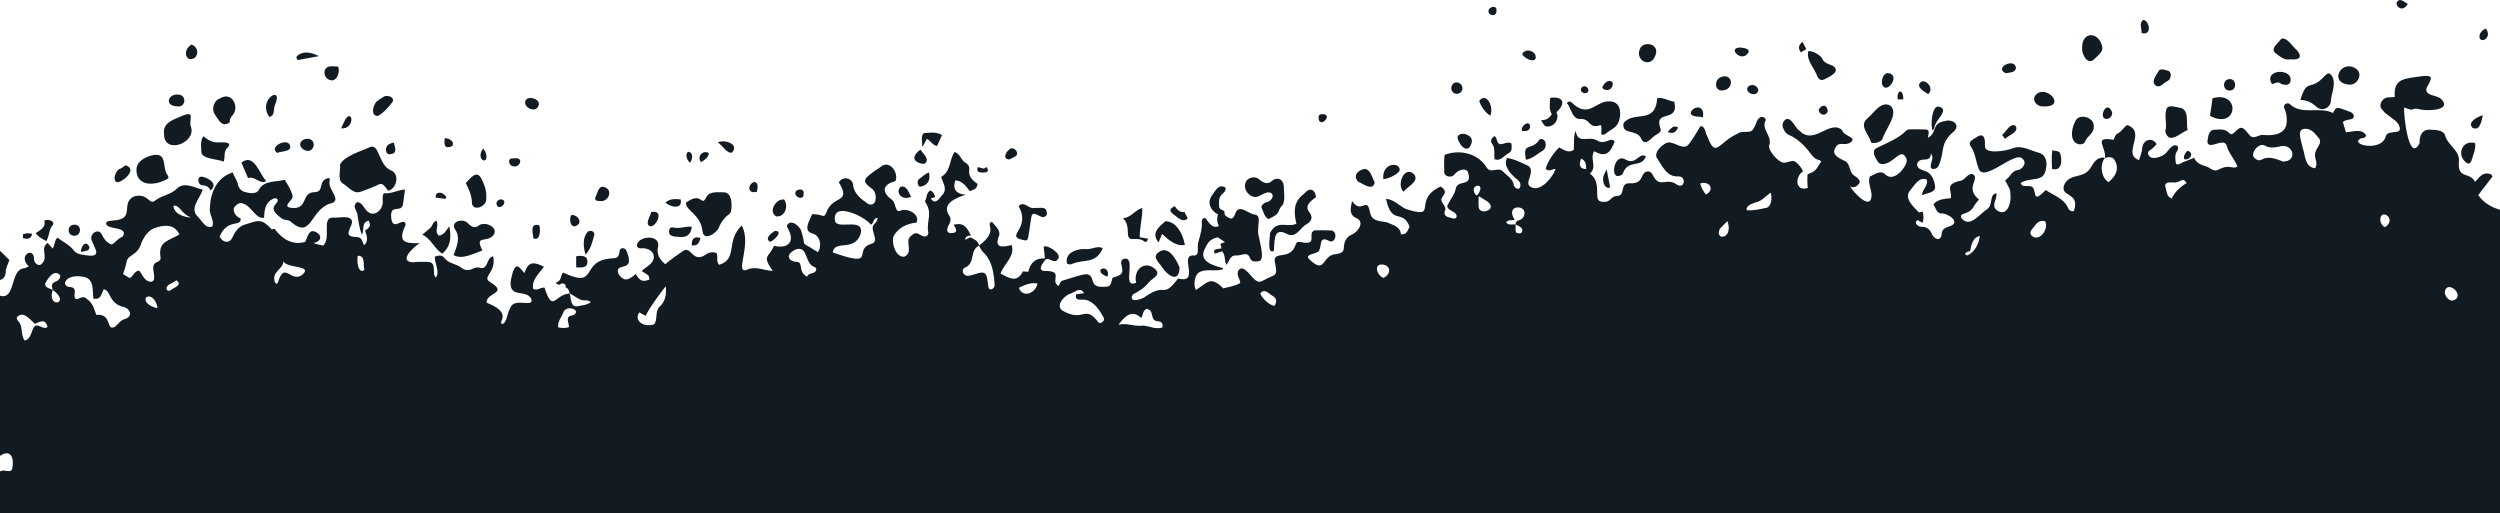 <svg xmlns="http://www.w3.org/2000/svg" viewBox="0 0 2560 525.8" fill="#131b22" xmlns:v="https://vecta.io/nano"><path d="M2560 214.8v311H0v-43c3.8-3 10.8 2.6 12.5-2.8 2.2-9.8-.8-21.1-12.5-13.2v-164c16.4 4.8 10-27 24.7-28.1 1.4-.1 2.8-1.1 4.8-2-11.4-10.1 3.9-20.4 5.4-8.6-1 5.1 5.4 10.4 8.7 5 5.8-5.7-2.9-15.4 5.3-20.3l5.1 5.8c2.3-4 1.7-8.5 4.9-11.3 5.8 4.7 12.3 7.2 16.9 13.4 1.3 2 4.3 3.2 6.8 3.8 5.2.7 19.7 4.6 15.1-5.4-1.1-3-2.5-5.8-3.7-8.7-3.2-6.6 7.2-14.3 10.7-5.4 2.1 4.1 4.7 7.6 9.7 9.4 3.7-1.8 5.8-5.7 9.6-7.3 2.1-.8 3.1-2.6 2.8-4.8-1.5-6.1-16.4-3.2-18.3-9.3.6-3.3 4.8-2.7 7.3-3.2 24-1.4 6.5-17.9 21.8-24.8 14.9-3.6 14.8 10 21.7 4.1 6.8-5.3 16-5.8 22.1-12.2 7.7-7.1 17.4-.6 26.2 1.3-2.7 9-13 18-6.1 26.6 4.8 3.9 8.6 14.3 16 11 2.2-6.6-3.7-12.2-2.6-18.9.6-15.7 7.2-31.5 23.4-36.3 1.6 4.7 4.7 8 5.5 13 .8 3.2 3.1 5.7 6.2 6.8 5.2 1.4 12.8 3.3 15.6-2.9 5.2-8.9 17.5-7 26-9.4 3.2 5.4 6.4 10.1 7.9 16 1.9 4.5-10.8 10.5-2.5 12.6 19.1 3 10.8-15.3 24.6-15.9 11.7 0 2.6-12.3 15.5-14.6.3 1.1.7 1.9.6 2.6-2.9 8.5 11.6 18.5 3 22.9-23.5 5-20.6 38-42.2 20-2.9-3.3-6.6-1.7-9.8-3.8-4.4-3.7-12-8.3-6.8-14.5 1.3-1.5 3.3-3.4 2.1-5.5-1.2-1.3-3.5-1.1-4.9 0-7.6 3.6-8.4 11.6-8.7 19.1-8.7 1.6-13.2-12.7-21.9-14.7-3.3-1.3-5.6.9-7.9 3-3.7 4 1.2 11.2 5.7 12.2 1.5 9.6-13.7-.3-21.4 18.8 2.9 5.9 9.7 7.7 13 1.1 2.6-5.9 6.3-11.4 12.7-13.4 14-4.4 16.9-6.7 27.7 4.9.6-.1 1.7-.4 2.7-.7 7.9 10.6 18.6 17.3 31.5 13.5 2.2-4 3.6-13.5 10.2-10.4 7.2 2.8 6.9 9.7-.8 11.3v.8l8.9 2.1c8.6-7-1.6-28.2 9.5-28.7 5.7.9 21.2-3.9 20.1 5.6-1.7 6.5-8.5 13.8 3.2 14.2 7 .1 6.7 2.9 9.1 8.5 5-3.8 3-10.1 1.1-14.9 5.5-3.7 6.1-5.5 3.7-10.3-7.7 2-4 8.9-7 14.6-2.8-7.6-3.3-14-4.7-21.7-1.3-4.8-5.1-7.4-.2-11.9 5.5.3 7 6.4 10.6 9.6 7.4 6.6 16.6-2.4 15.7-10.6.1-2.6-.8-5.3 1.3-8.1 7.4 1.1 14.3-3.5 21.5-3.7l-2 14.8c-1.6 10.2-14-1.4-12 14.8 1.6 12.2 10.2 1 13.9 4 1 1.4.9 3.5-.3 4.9-6.9 16.1 1.2 16.6 15.4 16.4-6.5 4.1-22.6 19.2-6.3 19.6 4.8-.9 10-.3 14.9-.4 9.7.4 3.5 12.2 8 16 4.6-5.8-1.5-14.7-1-21.4 5.4-1.9 7.6-1.5 10.5 2.2 4.2 5 11.5 5.1 16.4 9 3.6 2.7 7 3.4 11.1 1.5 2.7-1.3 5.6-2.2 8.7-1.2 8 2 6-11 13-11.8 3.6 16.3-12 21.1-3.3 26.2 19.7 12-4 10.5-3.4 21.2 8 3.5 20.9 8.7 14.8 19.6.1.8.2 2 .6 2.1 5 1.2 6-12.6 8.7-16 4-12.1 24.9.7 21.6-9.8-5.8-9.9-22.3-.1-21.1-17.3.8-3.8 2.8-18.8 8.5-15.1 2.2 2.1 3.2 3.8 5.6 6.2 4.1-12.1 9.5-11.7 20-6.5-4.7 6.7-13.1 13.8-11 22.8 4.4 2 7.4-1.7 11.6-1.4 8.7 27.1 10.3 6.5 25.9 6.1 1.3 4.9.6 14.4 8 13 4.6-1 9.6-1.2 13.5-4.2-2.1-2-4.3-1.8-6.4-1.8-5.7 0-10.1-4.7-15.1-7-.6-2.8-1.6-5.4-4.4-6.4 1.2-3.1-2.7-5-5.2-3.3-2.1 1.5-3.2.2-4.9-1.3 6.8-2.5 4.2-6.5 7.6-10.5 37.1 17.5 16.3-12.3 49.8-14.5 6-.3 6.9-1 8-6.7-.1-4.9 5.9-4.9 7.2-.8 9.9 23.7-13.1 10-8.3 23.4 6.2 9 10.6 5.9 17.7.1 4.3 7.3 7.1 8.3 13.9 5.7-.1-4.1-.1-4.1-7.8-8.7 4.1-4.3 10.9-6.7 12.3-12.9 1.3-7.6-6.7-11.3-13.4-10.4-4 .2-4.9-3.8-2.4-6.4 5-6.8 22.4-6.5 20.3 4.4-1.8 7.7 1.2 13.2 7.3 18.2 5.9-4.9 12.1-9.3 18.4-13.6 8.1-5.5 9.7 12.9 22.7 4 3.3-2.5 7.7-3.5 11.5-1.7 1.8 3.8-.8 8.3 2.5 12 19.7-6.1 6.3-23.7 23.2-40.3 10.9 19.2-7.9 49.9 5.2 45.4 9.1-4.3 17.1.8 26.6 1.1-11.6-16.5-3.9-13 1.2-25.7 14.1 3.4 22-3.9 14.5-17.4-1-1.7-1.8-3.2-.1-4.9 4.3-4.3 10.8 1.8 13.1 5.8 7.3 21.2-3.7 9 17.5 23.1 4.5-6.6 2.4-16.8-5.3-19.2-10.5-2.4-3.2-13.2-.5-19.8 2.3.2 5.1.1 7.8.9 4.8 1.4 4.7 1.6 6.7-2.7 6.5-18.3 26.1-8.6 12.8-30.8 3.9-6.9 14.3-4.5 14.6 3 .9 8.8 8.7 14.5 15.4 19.2 9.6 3.9 9.8-12.2 3.5-15.9-3-2.6-9-5.9-5.7-10.5 4.5-5.2 11-8.5 16.5-12.7 8.8-5.4 17.1 8 13.6 15.7-12.1 3-15 10.4-4.5 18.3 5.9 3.7 3.5 14.9 9.9 11.8 7.3-2.7 19.8 3.6 16.3 12.3-9.6.9-19.3 5.4-23.7 14.3-2.2 6.8 2.4 21.8 11.2 20.6 10.3-5.1-1.1-16.3 7.6-21.9 6-5.9 9.4 2.9 14.9 1 1.8-1.1 2.4-3 1.8-4.8-1.8-12 5.2-18.4-3.3-30.7 2.4-4.6 1.2-9.1 5.7-11.4 2.7 1.5 4.3 3.7 4.8 6.8-1.7.5-3 .9-4.5 1.4 4.6 7 8.2.7 11.5-3.2 6-5.9 1.2-12.2-.9-18.8 10.1-5.8 8.2-17 13.6-25.5 6 1.3 6.5 8.3 11.2 10.8 9.7 6-3.4 11 12.6 21.9-1.2 4.5-1.4 4.7-8 7.4-3.9-4.9-7.3-10.6-14.8-11.1-3.5 9.5 1.9 14.5 11 14.6-9.1 2.8-25.5 8.9-17.6 21 3.2 4.3 1.1 7.8-1.1 11.9-1.7 5.2 0 7.2 5.5 6.3 5.5-.7 2.2-5.6.3-8.4 8.9-1.9 12.5-.1 17.8 10.9-4.7.9-4.7.9-6.2 4.6 2.3-1 3.9-1.8 5.7-2.6 3.7 2 8 3.4 8.8 8.5-9.9 4.7-3.4 18.5-14.6 22.6-1.7.7-2.5 2.7-1.9 4.7 4 10.4 20.1-5.9 24 3.2 1.4 3.8 1.4 8.2 2.1 12.2 1.4 4.4 6.4 1.3 6.4-2.1-.6-10.9-2.3-23.9-10-32.1-2.7-2.3-4.5-5.3-6-8.5 21.1-15.7 5.6-22.1 13.3-24.3 3.3 4.3 9.9 9.2 6.7 15.5-4.3 12.1 5.3 10.2 13.5 8.2 3.5 11.9-7.8 18.9-11.4 29.2 9.4 5.1 17 9.6 22.9-2.2l5.5.4c1.9-8.8 6.9-14.2 17-13.7l-1.3-12.1c4.2-2.2 19.2 7.8 14.7 12.7-4.3 6.6-10.3-4.4-14.1 2.3-2.4 3-6.5 9.2-.1 10 21.4-.5 5.2 10.2 14.9 15.4 1.2-2.2 1.3-4.8 4.1-5.6 6.5-1.9 13-4.2 19.6-5.8 7.2-1.7 9.2-.4 11.3 6.5 1.6 6.8 8.9 5.7 14.3 5.6 4.6-.3 4.7-5.9 5.9-9.3 10.3-2.7 11.5-4.6 8.7-14.7-.2-3.7 3-5.8 6.4-4.3 7 4-4.9 30.4 9 24.2-3.2-13.3 9.1-24 20-13.4 5.9 5.9-4.7 9.4-7.7 13.8-4.3 5.5-9.9 8.4-15.8 11.8-5 9.3 9.8 4.9 13.3 1.8 21.8-14.9 16.5 3.3 33.2-18.3 23.1 5.8.8-24.2 15.5-23.6 7.5.7 3.4-9 5.1-13.3 1.8-6.9 4.2-13.7 3.6-21-.2-2.4 1.1-4.1 3.6-4.1 3.8 4.5 6.9 11.4 14 8.2-2.2-4-2.2-7.6-1.1-11.9-7.2-3.7-11.2-11.4-6.5-18.7 3.7-4.8 7-13.3 14.4-8.6.5 3-1.5 4.8-3.5 6.6-3.8 3.5-3.3 8.1-3.1 12.6.2 3.8 4 3 5.6 5.5-.9 3.4 1.8 4.8 4.3 6.2 4.4 2.6 6-2.5 7.1-5.7 4.3-8.4 13 1.7 19.3 2.3 8.7 1.2.8 13.2 4.8 24.2.5 4.9 5.9 21.9-.1 23.5-4.1.7-8.2 1-9.7-3.8-2.6-6.5-9.1-1.4-14.2-2-5.8-.4-6.5 5.8-9.7 9.6-2.3-4.7-.7-9.8-4.4-13.9l-7.2 2.4c-3.8-4.9 3.3-4.7 6.6-5.3l-1-4.7c1.4-.6 2.5-1 4.5-1.9l-7.3-4.8c-8.3 1.8-10.4 5.9-13.2 11.6-7 13.1 8.8 17.4 18.5 19.9 0 .4-.1.8-.1 1.2-8.1 2.9-17.7-1.3-25.1 3.7-3.9 3.5-5.3 11.9-2.5 17.6 12.3-7.9 14.8-14.7 28.1-1.7 5.7-1.6 11.7-2.2 17.2-5.4.4-2.6-1.4-4.7-2.1-7.1-2-6.1 3.1-11 8.3-5.5 5.1 3.6 10.1 14.9 17.3 10 13.1-7.4 15.4-2.8 11.9-19.8-1.2-11 15.9-.5 21.3-16.6 1.3-3.3 2-3.4 5.3-3 18.7 3.9 6.2-8.6 14-12 5.8-.1 11.7-.2 17.5.1 7.4 1.3 3.7 15.4-3.5 10.1-11.3-5.2-4.5 10.8-12 12.6-2.7 1.4-11.5 2.1-7.5 6.5 17.3 16.9 12.7-3.6 27.1-4.9 4.4-.6 8.8-1.6 8.6-6.9.3-6.4 2.8-11.1 8.9-13.6 5.7-2.5 12.4-12.3 4.6-16.1-8.6-3.6-6.7-10.2-5.1-17.9 9.7 14.6 15.1-5.9 18.4 11.6 1.6 9.2 9.7 8.9 17.1 10.2 6 2.7 14.1 4.3 14.5 12.3 6.2.7 6.9-4.1 8.9-7.8-7.1-18.6-18.4-.7-24.1-28.6 8.5 1 13.1 7 20.3 10.5 34.9 11.1 5.5-8.7 35.5-23 4.9 2.9 6 5.9 2.1 10.4-4.5 6 5.3 8.8 2.3 14.9-1.1 2.9.5 5.2 3.5 6.1 2.6.2 6.4 2.9 8.3.3 2.7-7.1-13.8-6.5-8-14.5 2.3-4.6 6.1-9.1 7.2-14.1 1.2-11.5 18.4-1.3 12.5-18.5-4-4.3-11-.8-14 3.5-3.8 3.7-11.1 1.3-10.1-4.4.1-5.4-.6-10.9.5-16.2 14.9-5.6 32.8-1.8 42 11.5 4.6 9.3 11.9.3 17.4 5.3 3.8 4.3 9.7 7.2 11.1 13.1 0 4.2 6.4 7.7 7 1.9.4-3.7-2.2-5.9-4.8-7.7-5.6-5.1-13-12.8-8.9-20.8 7.3.9 14 4.5 20.6 7.5 6.7 2.9 3 10.3 1.6 15.5-1 3.5-.1 6 3.3 7.2 9.2 4.2 21.6-10.7 24.2-19-3.3-.1-6.3 3.2-10.1.1 1.5-7.1 8.5-17.3 13.9-22.2 4.6 2.7 9.6 6.2 14.8 2.6.7-6.3-.6-13 1.9-19.5 2.8 14.7 12.7 4.3 22.3 10 8.3 5 13.7-4.7 17.7 1-4.5 11.5-8.8 16.6-20.9 9.9-5 7.6 3.5 16.1-4.5 22.9 13.7 9.4 2.1 28 12.3 28.8 9.1 1.3 8.2-4.7 14.5-5.9 11.2.6 2.1-14.1 15.1-13 13.9.3 9.4-10.9 16.8-12.1 5-.7 5.7 4.5 8.1 7.5 5.9 7.8 12.6-.5 21.2 5.2 9.2 7 11.6-8.2 2.3-7.7-11.8.8-16.3-11.2-21.9-19.3-2.3-5.9 4.5-11.7 9.1-14.5 2.2-1.2 4.4-1.3 6.7-.4 5.6 1.4 12.9 7.2 17.3 1 4.6-5.7 7.7-11.8 11.8-18.2 5.3-.1 4.9 7.7 7.3 11.2 8.5 22.3 10.8 5.4 30.7-3.5 5.2-4.4 13.8 1.4 16.7-6 2.6-3.6 2.9-10.6 8-11.2 2 0 3.5.7 4.2 3.2-5.4 8.9 6.7 16.2 3.6 25.4-2.2 5.2 9.3 17.9 14.3 18.2 4.1.7 8.8-3.3 12.5-.8 3.3 2.7 6.2 5.9 7.7 9.7-8.9 5.9-7.7 21.3 4.9 17-.6-4.5-.6-9.5-.2-13.9 7.9-3.3 7.9-3.3 13.9-13.2-.6-.5-1.2-1.2-1.9-1.4-4.1-.7-6.6-3.4-8.9-6.6-6-8.1-13-15.1-22.5-19.3-3.2-1.4-4.8-4.5-6-7.7-1-2.9.7-6.8 3.3-8.2 6-2.2 9.1 9.1 13.9 11.8 14.9 15.5 30.9-12.1 43.6-.6 1.4 6.4 15.7 7 8.7 12.4-2.7 2-6 2-9.2 1.7-4-.3-5.7 2.2-7.1 5.1-2.8 6.3 4.8 9.6 9.3 11.9 7.5 2.5 4.6 12.3 11.4 15.9 3 2.1 7.3 5.6 3.2 8.9-2.2 2.2-4.8 3.4-8.2 1.8 3.6 6.1 21.9 25.9 22 8.6-.3-6.3-4-12.5-1.9-18.7 5.1-2.2 11.2-7.5 16.2-2 7.9 7.1 18.5-4.5 21.3-12 1-2.9.2-5.2-1.7-7.4-3.7-4.5-9.1 2.2-12.5 4.3-4 3.1-11.5 6.9-15.1 1.7-2.6-4.3-7.3-11.5-.3-14.3 10.1-5.1 21-9 29.1-17.1.8-.8 2-1.6 3-1.6 5.8-.1 11.6-.2 17.4.1 4.7.3 2.6 5.1 2.1 8.5 10.2-5.1 2.9-14.9 17.9-17.2 6.9-2.2 15.6 3.3 9.2 10.3-15.5 12.5-9.3 20.9-16.2 35.8-1.6 3.5-8.8 5-7.9-.7.5-4.1 3.3-8.1.2-12-.7 7.2-4.2 5.5-9.8 6.4-4.3 1.1-5.8 5.1-2.8 8.4 2.8 2.4 7.7 2.7 10.5 5.1 4.2 3.7 5.8 8.8 6.4 14.2.1 6.1-8.9 6.3-13.4 8.5-.1-6.1 6.8-9.7 4.7-16.1-8-3-12.1 5.8-16.7 10.8-7.2 8.6 3.1 16.8 8.7 22.9 1.3-.2 2.6-.5 4-.7.9 3.8 1.1 7.3-.2 11.4l-5.2-2.9c-4.3 3.2.9 7 4.2 7 5.3-.1 8.4 2.4 10.4 7 2.2 5.3 8.8 8.7 10.2.9-.4-6.3 5-7.3 9.5-9 9.9-4.4-3.8-13-9.5-12.6-5.3.2-6.1-5.7-8.5-9.4 4.7-5.4 11.7-5.6 18-6.3.9-8.9-6.4-13.3 8.2-17.5 6.2 0 7.9-7.7 13.8-7.3 8.8 5-8.6 13.9 6.7 26.2-1.9 2.3-3.6 4.2-4.9 6.2-4.8 10.7-16.2 6.2-13 13 8.6 10.3 18.5-4.4 25.9-9.1 6.9-4.3 2.1-15.5 9.8-16.5 1 5.7-4.8 11.5-.8 16.3 11 9.9 16.6-6 15.1-15.3.7-5.3-3.5-9.7-5.3-14.2 5.1-3.3 6.4-9.2 12.1-10.4 5.2-.3 10.8-7.3 5.8-11.6-7.2-9.5-40.9 26.1-45.2 9.4-2.9-7.6-3.4-16-8.4-22.9-2.9-5 5.3-7.5 8.3-9.9 6.8-3.2 6.9 5.5 6.7 10-.9 9.5 23 4.9 28.4 2.6 9.3-3.9 18.8 2.8 27.9 4.8 6.2 2.4 7.7 10 6.2 15.6-1.7 15.4-15.5 8.4-25.9 15 1 4.6 5.8 2.8 9.1 3.3 9.7.2-.1 21.2 16.5 4 7.9 5.3 18.6 8.8 22.7 17.9.9 2.7 3 4.3 6.2 3.6 7-20.8-16.6-13.2-9.2-28.4 7.3-11.2 19.3-3.5 27.2-17.3 3.1-5.5 6.9-10.1 13.9-8.8-5.9 6.6-4 20.5 3.5 24.9 7.3-5.8 11.7-13.6 6.1-22.9-2.1-3.3-6.3-3-9.7-1.9 1.4-11.2-12.8-22.4 8.7-18.5 1.3-2.3 1.9-5.2 3.6-6.1 4.7-2 6.6-6.7 10.5-9.1 20.4 7.5-6 29.1 12 36 1.5-4.3 3-8.2 3.4-12.6.6-8.2 10.2-11.5 14.7-3.9-2.2 2.7-4.3 4.8-7.3 6.6-3.1 2.2-.9 6.3 2 7.3 4.3 1.4 12.4-1.6 15.3-5.2 3-3.2 6.5-9.7 11.5-6.6 1.1 2.1.3 3.7-.7 5.3-2.3 3.5-1.7 7.4-1.3 11.2.3 4 4.5 1.9 6.6.4l12.3-4.9c2.3 5.6 7.1 7.1 11.9 8.7 4.1.9 7.4 5.6 11.9 3.9 13.7-7.1 14.3-.2 20.5-3.6-2.6-7.5-8.8-13.3-10.9-21.2-1-3.1-3.2-3.9-6.4-3.2-4 .3-13.3 5.7-13.4-1.4.7-4.3 1.1-11.6 6.8-11.9 5.4-.2 11.1-1.5 15.4 3.3 3.3 3.6 6.2-2 8.9-3.7 5.2-4.7 8.2 1.9 11.6 5.3 4.7 6.3 9-.4 14.9.4 10.6 1.1 23.8-1.1 23.6-14.3.3-4.4-.5-8.6-2.3-12.6-2.3-3.9 3.1-7.6 6-4.2 12.2 11 29.5 1.6 43.8 8.6 2.8-7.9 6.4-4.9 12.5-3 3.2 1.5 9 2.1 8.7 6.7-.3 2.4-2.4 2.5-4.1 2.9-2.4.6-4.9.7-7.1 2.6l3.1 10.6c7.2-.5 16.4-4.3 20.8 3.2-1.1 2.9-3.5 2.6-5.5 3-12.7 6.5 21.7 14.3 25.5-2.2 2.3-7.8 19.6.5 13-12.4-4.2-5.9-11.8-8.5-16.3-14.4-5.2-4.7-.1-13.2 6.5-13 1.9.1 3.8-.3 6.1-.5-1.9-20 12.1-18.6 27-21.1 13.7-1.7 10.7 2.5 5.6 11.7-2.6 8.6 10.2 7.3 14.7 11.4 11.7 11.8-12.5 12.4-19.7 11.1-3.2-.3-6.2-2-9.6-.1-2.6.5-5.4-1.3-8.5-2.1-.7 6.2 4.7 57.9 15.8 36.7-.1-7.8 2.4-14.7 11.4-14 4.8.3 12.3.2 14.6 5.2 2.6 11.4 16.4 15.9 14.2 28.9-.7 16.9 11.2 8.6 16.7 19.4 3.9-4.4 7.7-10.1 14.3-8.4 1.8.2 3.2 1 3.4 3l-14.5 18.9c5.8 8.2 13.7 12.5 22.3 15zm-2506 82c-6.5 19.9 19.6 14.3 0 0-3.8-11.4 7.6-5.6 7.7-14.8-5.9-7-12.3 2.6-15 7.5-2.2 4.8 4.3 5.8 7.3 7.3zm1498-67c.2 2.8-.7 5.6.6 8.4 2 .8 5.1 1.6 6.1-1.1 1.3-4.3-3.9-5.6-6.7-7.3-.2-2.6 1.2-3.5 3.6-4.3 4.1-1.3 6.2-5.2 5.3-9-1.9-6.9-19.1-5.9-9.8 8.7-3.8.6-6.4-.4-8.8 2.4 2.2 3.5 6.3 1.9 9.7 2.2zM126 280.7l6.9 4.1c3.8-2.1 4.5-7.3 9.6-7.7 3.2 3.6 4.9 9.5 9.9 11.1 3 .9 5.2-.2 5.4-3.3.8-6-4.4-14.3 3.8-16.8 2.2-1.1 3.3-2.6 2.7-5.2-2.4-16.2 8.9-16.2 19.4-22.9-4.7-10-14.4-10.1-23.5-7.1-7.4 1.7-12.2 8.6-15.2 15.3-3.5 13.2-13.3 12.4-15.1 18.8-.9 4.8-2.2 8.7-3.9 13.7zm-27.4 41.7c16.8-1.6 9.3 17.1 19 12.3 3.5-2.8 5.9-7 10.6-8.1 8.5-2.8 5-11.2-2.4-12.4-14.9-4-12.2-17.3-19.7-17.9-2.5 5.1-2.6 10.9-10.4 9.5-1.3-8.2 1.2-19.7-9.5-22.2-5.9-1.2-13.9-1.4-18.2 3.2-2.6 2.9-1.5 6.1 2.3 7 7.4.2 6.5 3.4 5.9 9.4 1.1 8.2 7.7-3 12.6 2.9 6.1 3.8 7.4 9.8 9.8 16.3zm793.2-92.3c-5.6-8.1-39.7-24.7-36.8-4.3 1.4 10.6 31.3-4.5 26.1 14.3-6.9 18.1-26.4 5-28.4 18.4 46.3 16.4 20.2-2.9 39.2-8.7 10.4-2.6-2.7-14.9 3.4-20.4 1.7-2 3.5-3.3 3.2-6.3-4.7.3-3.3 5.3-6.7 7zm218.3 70.1c-3.9-6.7-8.8-1.4-13.5.3-6.4 1.8-15.8 11.6-9.1 17.3 22.6 13.3 22.8-6.9 37.4 12.4 2.4 1.9 6.6-1.8 5.5-4.6-4-7.3-9.7-16.5-18.4-18.5-4.4-1-11.8 2-10.1-5.7l8.2-1.2zm1260.5-127.9c4.1-6-2.1-11.1.6-17 1.2-4.6 7.3-9.3 3.2-13.9-3.6-4.2-7.1-9.4-13.2-9.5-10.6-.4-4.3 12.8-3.5 18.7 3.1 8.3 2 20.2 12.9 21.7zm-33-6.9c15.1.1 11.3-17.3-1.1-15.9-5.6 1.4-11.7 2.7-17.1-.3-5.9-4.1-16.1 8.1-10.7 12.7 9.1 7.3 5.5-6.6 28.9 3.5zM1174 316.2c-4.1 2.2-3.3 6.4-5.4 9.5-9.3-9.3-16.9-1.9-23.3 6.9 8.2-2.2 14.6 1.4 22 1 7.9-1.3 15.1 4.6 23.1 1.6.3-4.6-.4-5.5-4.6-6.3-9.2-.3-2.8-11-11.8-12.7zm-519.4 3.7c-5.6 8.4 4 14.7 12.7 12.8 5.9.1 4.1-9.4 5.7-14.4.5-1.5 1.2-3.2 2.4-4.2 6.2-5.4 7.3-13.6 6.2-21-7.4 10.1-14.9 19.4-20.5 30.3-2.3-1.3-4.3-2.4-6.5-3.5zm171.8-36.5c1.3-3.2 4.2-3.2 6.6-4.1 2.9-1 4.3-4.6.8-6-9.3-3.4-6.6-18-15.4-18.5-3.5-.5-11.7 4.7-10.6 8.4 1 3.8 4.7 4.9 8.3 4.9 6.9.8.6 9.9 10.3 15.3zM48.7 334.8c-2.4-8.8-7-5.6-13-3.2-4.8-4.1-11.2-13.4-17.8-7.4-1.6 1.5-.2 3.5 1 4.9 5.1 5.5 1.7 13.8 6.5 19.7 9-2.5 5.9-17.1 13.8-15.4 3.2.9 5.9 3.9 9.5 1.4zm241.5-67.3c-.3 8.2-11 10-9.2 19.7.3 3.5 3.3 4.7 4 .7 6.7-20.7 13.2 2.8 25-6.9 10.3-9.7-16.7-5.9-19.8-13.5zm1498.4-52.3c6.9.8 14-1.2 20.8-2.5 5-2.6 5.1-9.9 3.9-15.4-5.8 3.7-9.2 8.9-16.1 10.1-3.2 1.2-9.5 3.2-8.6 7.8zM582.7 334.9c-.6-6.5-4.4-10.9 4.4-12.2 8.7-5-5.8-10.7-9.8-3.8-1.9 5.3-6.7 10.6-5.7 16.3 3.8.8 7.3 1.1 11.1-.3zm1656.4-147.4c-4.4-7.4-6.2.5-14.1-.7-3.3-.1-9-.5-7.6 4.6 1.3 4.5 1.1 9.9 6.4 11.9 3.4-7 8.6-11.9 15.3-15.8zm-145 38.9c-4.5-.6-7 .4-9.7 3.7-1.9 3.3-7.5 6.9-4.3 10.9 7.5 7.9 18.7-6.4 14-14.6zm-803.6 74.2c2.6 5.9 9.9 12.2 14.7 12.6 2.4-4.4 2.1-7.3-1.1-9.6-4.4-2.3-9.3-9.2-13.6-3zm-247.2-5.9c4 11 17.3 5.6 19.1-4.4-7-1.3-12.9 1.4-19.1 4.4zm1460.1 5.4c1.5 5.5 6.5 10.6 12 5.7 6.1-6.7-11.2-19.5-12-5.7zm-988.1-98.9c-.4.1-.8.3-1.2.4 0 3.6-.3 7.2.1 10.7.9 6 10.4 5 12.3.2.9-5.8-7.7-7.9-11.2-11.3zm-98.7 83.4c6.3-2.6 8.8-10.5 1.3-13.3-11.6-3-9.1 9.8-1.3 13.3zm352.3-58.2c-3.1 3.1-5.7 5.5-7.9 8.1-5.4 12.4 14.5 10.6 7.9-8.1zm258.5 15.3c-7.4 1.2-8.8 9.3-10 15.5-3.1.2-7.9 2.9-2.8 4.4 7.4-3.6 11.5-11.1 12.8-19.9zm414.7-9.1c5.1-2.6 7.1-9 1.6-12.3-7.5-3.9-8.5 9.1-1.6 12.3zM161.2 315.7c0-6.1-6.5-15.8-12-10.7-1.5 6 6.8 9.4 12 10.7zm1585.7-116.4c9.8-5.4 3-14.7-5.9-11.4 1 4.4 3.3 8 5.9 11.4zM373.1 276.4c-1.5-5.3 1.4-14.8-6.7-14.5-1.2 4.1-.1 19.4 6.7 14.5zM180.7 287c-3.2 3-11.6 4.3-10 9.5 1 1.5 2.6 1.6 3.9.8 3.3-2.9 12.9-5.2 6.1-10.3zm15.1-64.3c-10.3-3.5-11.3-13-18.1-12.1-.2 7.7 10 12 18.1 12.1zm1423.3-60.3c-2.9 7-1.1 10.7 5.2 10.7-.1-4.4-.4-8.6-5.2-10.7zm-107.4 37.7c.5-.3 1.1-.5 1.6-.8 9.9-14.4-11.5-10.1-1.6.8zM0 256.8l9.6 9.4c-1.3 4.3-3.9 8.2-3.8 12.9-.3 3.8-2 6.6-5.9 7.7l.1-30zm397.5-61.5c-4.1-4.8-5.3-9.5-12.2-5.2-4.8 2.2-9.8 4-14.8 5.8-8.7 3.9-13.4-4.8-20.2-8.5-4.7-3.9-1.4-13.4-2.1-19 5-9.1 21.4-13.4 30.7-17.8 10-4 8.5 19.4 22.2 24.2 8.2 3.9 5.2 18.6-3.6 20.5zm304.9 12.3c16.1-11.9 15.3 3.7 20.2-4.4 3.3-8.2 11.9-5.9 18.8-6.3 8.5.7 8.2 12.7 7.3 19-.2 1.3-1.2 2.9-2.3 3.6-4.5 3.2-7.5 7.4-9.8 12.3-1.5 6.3-15.7 16-17.2 5.3-1.6-17.6-17.2-21.1-17-29.5zM1697 100.5c6.2-1.1 11.4 2.8 17.5 3.7 5 21.5-19.5 8.2-14.9 25.1 1.8 5 1.4 5.6-3.1 8.4-5 2-11.2 13.1-15.5 5-4.7-11.4-20.8-3.7-18.4-16.7 10.5-13.2 32.4 2.3 34.4-25.5zm-57.8 27.5c-13.7 4.7-9.2-7-22-6.2-7.3-.2-8.5-11.4-12.7-16.2 2.5-3.6 5.2-.5 7.1 1.4 16.7 13.9 23.1-5.1 38.1-3.1 10.2.9 10.8 13.2 7.8 20.8-2.1 6.3-8.9 8.3-13.6 12.5-7.3 3.6-2.4-5.4-4.7-9.2zM464.5 261.2c3.2-8.7 7.5-18.1 1.3-26.6-4.8-8 8.5-11.4 13.2-6.1 2.8 2.9 6.4 5.6 10.4 3.1 6.1-6.2 23 1.3 15.2 10-7.4 7-18.6-1-10.6 14.9-8.5 2.8-20.9 9.9-29.5 4.7zm834.3-36.8c-4.4-2.8-4.9-7.6-6.9-11.5-.9-1.7 1.4-4.5 4-5.6 7.4-.7 10.9-10.6 2.2-10.3-2.7.6-5.4 1.9-7.8 3.2-7.8 5.2-17.6-4.4-15.1-12.4 1-5.7 9.4-8.2 13.8-4.4 3.7 3.2 8.7 6.3 13.1 2.1 5.5-4.8 11.8-2.4 12.5 4.9-.1 6 1.7 13.6-.9 19-7.2 7.8-.7 8.4-14.9 15zm48.8-22.6c-5.2 3.8-12.3 8.9-6.8 15.5 3.7 5 2.6 9-2.7 12.2-6.8 3.6-10.5 14.4-19.6 10.4-15.1-8.4-13 7.1-14.1 17.1-7.5 3.5-3.6-14.2-4-18.1 7-14.5 17.7-5.4 27.1-9.8-2.8-11.6-3.2-22.9 7.7-30.5 5.5-6.9 11.3-5.5 12.4 3.2zm568.7-55.5c-2.5-8.7-13.1-17.7-4.1-25 6.5-5.3 13.7-18.2 23.3-13.3 9.8 7.7-5.4 25.1-7.9 34.4-1.4 2.9-6.9 4.6-11.3 3.9zm439.3-44c6.6-21.9 9.7-9.8 22-21.6 2.6-2 6.1-8.3 9.4-4.1 6.4 7.7 0 18.9-.3 27.8-1.3 6.9-9.5 9.8-14.6 5-4.4-4.1-9.3-6.8-16.5-7.1zm-2183 80.1c-9.1 6.2-27.5 9.9-32.1-2.8-2.1-8.1-.1-13 6.9-17.3 5.1-2.8 15.8-6.8 19.2-.1 2.5 5.7 1.3 12.3 5.1 17.4.6.7.6 1.8.9 2.8zm-4.6-45.1c-1.7-12.5 10.9-15 19.9-19.2 12.7-4.8 4.6 5.6 7.8 12.1 4.9 16.7-28 28.2-27.7 7.1zm2072.1-4.1c-5.3 1.7-14.3 10.8-19.7 7.1-2.3-2.2-3.7-5.1-2.7-8.1 1.2-6.4-1.3-12.6.4-19.1 1-7.5 10.7-2.9 15.5-2.5 8.4 3.5 4.7 14.5 6.5 22.6zM1043 211.1c6-6.1 9.9 3.4 16.5 1.8 3.9.5 10.6-1.8 12.1 3 .4 1.9 1 4.1-1 5.5-4.5 4.2-13.2-8.4-14.6 1.3l-2.9 19.2c-.7 4.5-1.5 4.9-6 3.7-18.4-4 9.2-11.3-4.1-34.5zm-566-23.7c4.2-4.2 10.5-13.4 15.4-5.5 3.7 6.8 6.2 14 5.5 21.9.5 7.4-12.7 13.1-14.6 4.8.1-7.5-2.8-14.1-6.3-21.2zm-241.6-62.2c-8.6 6-11.5-2.9-15.5-8.2-3.6-5.4-.9-14.1 5.3-16.2 12.3-7.6 19.8 8.1 13.6 16.4-2.1 2.5-3.9 4.8-3.4 8zm1908.6 4.7c.5 6-6.3 9.4-8.5 14.3-1.3 3.1-3.4 3.7-6.2 3.6-10.6-1.7-8.2-16.4-4.3-23.4 3.4-9 20.1-4.6 19 5.5zm-1935.7 9.6c4.6 3.9 9.1 6.6 15.3 6.3 3.3.1 14.8-1.1 9.9 4.8-4.9 4.2-2.8 9.4-4.3 14.9-6-2.5-21-2.7-22.8-8.6-.4-5.7-1.7-12.4 1.9-17.4zm244.6 120.2c-8.1-4.7-11.3-15.4-20.5-19.4 3-2.5 5.7-4.6 8.2-6.9 2.3-2.1 2.6-6 6.1-7.5 3.6 5.4-2.7 10.6 2.7 15.4 5.8-.7 7.6-5.8 10.6-9.6 2.4 11.1 1.6 20.6-7.1 28zm737-20.2l-3.5 8.8c-8-9.7.1-15.8 7.1-21.8 11.6.4 18 13.7 19.8 24.3-9 1.9-17.2-5.5-23.4-11.3zm661.7-186.9c3.6-1.5 12.6 4 14.1 6.9 1.9 5.2 6.9 6 11.3 8 8.6 5.8-4.1 11.4-9 13.8-3.1 1.5-5.5.1-6.9-2.7-2.8-8.7-11.5-16.2-9.5-26zm411.4 66c1-6 1.8-11.9 2.6-18 29.2-8.2 26.1 33.2-2.6 18zm-130.9-69.5c-.5-17.4 17.2-17 20.6-1.3 1.1 5.8-5.1 9.4-8.6 13.1-6.8 6.3-12.8-6.3-12-11.8zm-924.2 224.8c-.4 16.2-11.8 8.8-17.6.2-2.6-4.6-10.8-10.4-4.5-15.3 10.4-8.8 18.7 6.9 22.1 15.1zm-32.3-29.5c-.9 3.1-2.2 4.2-4 2.7-3.4-2.7-7.1-2.3-10.9-2.4-10.7 1.1-1.2-12.7-10.8-21.1 9.2-1.4 11.6-8 19.8-10.7.3 10.6-2.8 20-2.6 30l8.5 1.5zm-83 25.5c-2.5-10.9 9.5-15.2 18.6-14.9 6.1 1.2 13-4.3 18-.6-7.5 16.1-17.8 10.7-30.6 15.5-1.8 1-3.7 1.3-6 0zM2345.4 60.7c-6.2 1.5-10.8-3-15.7-6.6-5-4.7 3.4-9.9 5.8-13.9 5.4-4 13 8.7 17.1 11.8 5.7 7.5.5 9.5-7.2 8.7zm59.5 25.9c-20.6-2.2-7-26.6 7.8-16.1 7.6 5.3 1.1 17.5-7.8 16.1zm-827 36.6c5.7 0 8.8-2.6 11.2-6.2-3.3-5.2-1.9-10.7-1.7-16.8 13.9-2 16.3 6 6.4 14.7 3.4 7-2.3 15.2-10 14.7-3.2-.9-3.5-3.4-5.9-6.4zm-1305.4 62c-5.5 4.7-11.4-5.5-18.5-2.8l-6.8-15.9c12.9-10.2 18.3 11.4 25.3 18.7zm1275.2-38.3c.2 3.4 1.2 7.7-2.6 9.8-4.9 2.4-8.6 8.9-14.7 6.3-.8-5.1 1.1-11.2-2.5-15.8-2.1-2.4-.8-5.7 2.2-7.8 2.1.7 2.2 2.6 2.8 4.3 2.4 8.7 9.2-.3 14.8 3.2z"/><path d="M1685.4 160c-4.1 12.4-18 2.9-23.3 16.9-.7 2.8-3.9 3.3-6.3 3.4-6.6-1.9-1.8-24.5 9.7-16.4 10.3 4.8 12.6-8 19.9-3.9zM1696 53.5c-3.3 18.6-23.7 8.9-16-5 4.3-5.8 16.6-4 16 5zM387.1 118.7c-8.7.5-4.8-13.4.3-16.1 1.5-1 3-2.1 4.6-3 3.5-3 11.8-.9 10.3 4.3-3.9 5.4-9.4 11.5-15.2 14.8zm1175.5 44.9c-3.6-18.2 4.7-9.3 12.5-18.9 2-4.5 7.3-2.1 7.7 2.4.3 2.9-.6 5.5-2.9 7.1-5.7 3.3-10.5 8.2-17.3 9.4zm-154.9 23.5c-2 9-12.1.9-17-1.1-4.4-4.3-2.7-10.1 4.6-12.5 7.4-2.8 10 8.7 12.4 13.6zm685.9-78.3c-6.9 1.6-14.5-6.3-8.5-12.1 10.5-10.1 31.1 12.2 8.5 12.4v-.3zm440.8 37.7c1.2 6.3-2.1 12.4-3.7 18.3-1.3 3.3-3.6 3.4-6.2.9-9-7.9-2.8-22.8 9.9-19.2zm-207.9-60.4c-9.7-15.8 23.6-17 18.6-1.6-1.7 3.2-6.3 2.6-9 1.5-3.5-3.1-6.2-.6-9.6.1zm-103.6-10.3c0 3.6-.9 5.8-3.3 7.2-3.9 1.4-7.2 7.1-11.6 5-6.4-4.5.5-11.1 2.8-16 2.6-2.1 7 0 9.9.6 1.2.5 1.8 2.5 2.2 3.2zM708.4 232.2c-.7 7-4.6 10.7-10.6 10.5-4.8-.6-13.9.8-12.6-6.7.3-2.4 1.6-3.6 4.7-3 6.4 1.5 12.1-1.6 18.5-.8zm728.9-35.9c-7.6-6.5.5-27.1 10.5-18.1 6.2 7.5-6.4 12.6-10.5 18.1zm-472.7-58l-5.1 11.3c-4.8-1-6.3-5.5-10.4-7.4l-4.1 7.6c-.3-.1-.5-.1-.8-.2.7-4.1-1.9-10.7 2-13.3 5.9-.3 12.1-1.8 18.4 2zM47.4 246.9c-5.5-2.8-8.5-5-10.9-8.1 4.6-3.1 10.9-6.2 8.8-12.7 3-2.4 11.4.1 8.9 4.1-4.3 4.8-3.5 11.6-6.8 16.7zM803 204.3c4.7 6.7.9 18.1-8.1 17.3-8.5-4.7-.4-18.6 8.1-17.3zm-674.4-35.1c12.1 3.9-1.1 15.7-7.5 17.4-7.1.4-2.9-13 2.3-14 1.8-.7 3.3-2.2 5.2-3.4zm1634.1-76.5c-6.8-.4-7.3-10-1.5-13.3 13.2-6.4 16.2 13.1 1.5 13.3zM346.3 68.2c2.3 6.3-1.9 16.5-9 13.6-6.6-2.7-7.1-12.7.4-13.8 2.9-.3 5.4 0 8.6.2zm253.3 192.6c-2.5-8.4-3.1-17.6 2.2-23.5 3.1-2 7-.6 6.8 3.1-1.9 6.8-3.2 14.1-9 20.4zm907.6-115.9c-2.8 14-12.4 5.5-14.7-3.7-.3-4.3 6.2-5 9.3-3.4 3.1 1.4 5.6 3.1 5.4 7.1zm-90.7 38.5c-1.8-17.9 19.2-17.8 16.5-8.1-3.5 4.1-11.1 7.7-16.5 8.1zm684.7-10.5c-.2-6.2-.5-12.3.3-19 3.1 1 6.4.2 8 2.8 2.3 6.3 2.4 19.4-8.3 16.2zM275.8 119.8c-12.7-18.1 15-33.6 5.8-12.4-2.1 4.6.5 10.7-5.8 12.4zm339.1 86.1c-2.7 0-6.5-.3-5.3-3.7 2.2-3.7 3.1-12.9 9.2-10.6 9.3 2.5 4.6 15.2-3.9 14.3zm-433.3-97c-14.3-.2-9.4-14.5 2.8-11.8 7 2 5.2 13.2-2.8 11.8zm1797.3 24.7c-2.1-5.1-.8-26.1 6.6-24.4 2.8.6 4.5 2.3 4.2 4.7-1.8 6.3-8.1 10.4-9.1 17.3-.2.8-.9 1.3-1.7 2.4zM1932 74.9c16-.1 0 23.5-4.7 11.5-.9-4.2.7-9.8 4.7-11.5zM314.6 142.1c11 .1 7.1 16.3-2.7 11.6-7.6-3.9-4.8-11.1 2.7-11.6zm1211.3-23.6c-5.7-4.1-9.1-9.2-11.2-15.1 7.4-10.1 15.6 6.9 11.2 15.1zM196.2 45.6c6.1 2.3 7.7 9.2 3.3 13.6-9.4 5.6-13.2-7.9-3.3-13.6zm355.6 60.8c-1 10.4-16.3 4.7-13.8-3.2 2.4-5.6 14.1-2.2 13.8 3.2zM590 273.8v-11.4c5.1-.8 11.8-1.1 11.5 5.8 0 6.7-6.3 5.6-11.5 5.6zm612.9-62.7c2.5 3.8 5.4 6.6 10 6l3.3 6.5c-5.3 5.3-10.9-1.8-15.3-4.7-3.7-3.1-3.2-5.2 2-7.8zm-260.3-57.9c2.5 4.4 8.6 8.2 5.6 13.2-1.3 1.9-3.6 1.4-5.5.9-9.9-2.7-7-9.4-.1-14.1zm-727.1 41.9c-1.4-3.8-4.4-5.1-8.1-5.4-5.1 0-6.3-9.9-.1-8.7 6.2 1.3 16.6 7.2 8.2 14.1zm68.4-38.5c-7.4-5.1 3.5-11.8 9-10.8 2.1.2 3.3 1.2 4.1 3.1 2.1 6.6-8.9 5.7-13.1 7.7zm382.8 60.6c15.1-3.5 4.4 17.8-2 14.1-4-3.4 1.4-9.5 2-14.1zm68.4-71.4c7.1-3.4 22.1 1.9 14.6 10.3-5 1.9-10.1-7.4-14.6-10.3zM2054 75c-12.9-5.3 9.5-16.8 10.4-5.1-1.4 4.6-5.9 4.2-10.4 5.1zM951.3 176.7c1.6 7.3-.8 11.9-6.9 14-1.6.5-3.2.9-3.9-.7-1.2-2.4-1.4-5.7 1.4-7.2 3-2.1 5.6-5.1 9.4-6.1zm1331.9-84c-7.6.2-7.8-11.5-.1-11.7 7.4-.4 7.7 11.9.1 11.7zM81.9 235.4c.2 7.7-11.2 8.2-11.6.6-.5-7.5 11.5-8.1 11.6-.6zM1486.1 90.2c.5-8.2 10.8-7.4 11.5.1-.5 7.6-11.2 7.8-11.5-.1zM305 61.5c-1.9-1.9-1.8-3.4-.5-4.4 6.3-5.4 14.5-3.5 22 .4l-21.5 4zm627.9 140c-9.2 4.4-16.3-4.3-10.9-10.1 6.1-2.3 8.6 5.5 10.9 10.1zM1974.4 96.4c-4.4-2.7-14.5-8.7-6-13.1 5.8-.7 11.9 7.9 6 13.1zm-191.7-47.7c3.9.3 11.5 2 6.2 6.9-6.8 7.6-20.7-7.4-6.2-6.9zm270.4 93.5l-2.9-4c3.9-3.1 8.1-12.6 13.7-9.4 4.1 6.3-6.5 9.3-10.8 13.4zm-494.4-86.8c3.5-7.1 15.7-2.9 13.7 4.7-2.7 4.4-11.8-.8-13.7-4.7zm-525.2 107.9c-7.1-.5-3.6-7.3-.3-10 4.1-4.8 12 3.6 6.4 6.9-2 1.3-4.3 2.2-6.1 3.1zm710.3-43c-4.4-1.6-10.3.1-12.5-4-.1-6.5 15-11.5 12.5 4zm798.6-2.3c-1.2 5.3-2.8 16.7-10.5 12.9-5.9-5.7 5.6-11.7 10.5-12.9zM546.2 244c-.7-5.5-3.7-16.1 6-13.3 1.5 4.1 1.2 16.8-6 13.3zm135.2-36.5c5.3-4.7 10.5-3.6 15.6-3.3 2.2 10.5-10.2 8.2-15.6 3.3zM2195.1 20.2c6.9 2.7 8 17-2.2 13.5.5-5-3.2-10.1 2.2-13.5zM403.3 146c.6 3.9 3.7 9.4-1.1 11.3-2.1.7-4.6 1.2-6.1-.6-2.3-5.3-.1-9.4 7.2-10.7zm1759.6-30.6c0 4.3-3.3 6.9-6.8 6.3-7.5-1.4 1.6-20.9 6.8-6.3zm-1578 104.9c4.8-1.1 10.5 4.6 7.7 9.1-7.1 6.9-10.7-2.9-7.7-9.1zM1796.5 96.5c-6.3.2-10.1-5.6-5.1-8.7 6.9-3.5 13.4 6.4 5.1 8.7zM532.7 164.3c.3 8.1-11.6 8.1-11.4.6.1-.9 1.1-2.5 1.8-2.5 3.1-.1 8-1.6 9.6 1.9zM1648.8 192c-6.7 2.4-8.6-8.8-6.3-13.1.8-1.6 1.6-3.2 2.7-5.6l3.6 18.7zm-860.2 55.7c-6.2-3.8 1.4-8.9 4.9-11.3 9.2 0-.8 9.9-4.9 11.3zM349.2 131.4l4.8-9.9c7.7-9.8 9.3 11.3-4.8 9.9zM2545.6 29.3c3.4 4.5 2.4 9.5-1.8 11.5-7 2-6.4-8.8 1.8-11.5zm-904.9 60.8c.8-4.4 6.9-9.9 10.5-5.8 1.6 6.1-5.2 10.8-10.5 5.8z"/><path d="M775.1 196.3c-9.3 2.7-10-6.3-3.6-9.8 5-.6 4.8 4.6 3.6 9.8zM2465.5 4c-2.7 5.3-7.7 6.3-10.5 2.1-1-1.5-1.4-3.1-.2-4.6 3.3-3.8 7.3.7 10.7 2.5zm-603.3 108.6c3.3-6.2 8.5-5.9 9.5 1.3-1.8 5.3-8.3 4.5-9.5-1.3zM725.9 156.8c-.8 5.1-4.6 7-8 9.3-4.8-5.9 2-13 8-9.3zm-270.4-15.4c4.7.1 10.6 3.9 7.5 8.2-7.9 3.5-8.5-1.2-7.5-8.2zm367.4 56.9c.5 7.1-8.6 4.4-8.5-.7.1-4.2 9.4-5.6 8.5.7zm-328.1-46.1c2.9 2.9 5.4 10.6 1 12.2-5.1-1.2-4.6-8.1-1-12.2zm222.4 91.4c-1.1 6.1-3.5 8.2-8.8 7.7-.3-7 2.5-9.4 8.8-7.7zm815.2-232.8c.3 7-8.5 5.5-8.2.4.3-4.5 8.9-6.4 8.2-.4zm-178.1 106.1c11.8.1-3.7 15.9-4.1 3.6 0-2.6 1.2-3.6 4.1-3.6zm204.1 17c-1.4-5.3 8.1-11.7 8.5-4.2-.3 3.6-3.6 5.4-8.5 4.2zM82.8 258c.2-6.3 5.1-12.4 8.7-5.3.5 4.8-4.5 4.2-8.7 5.3zM456 203.6l-9.9-1.3c-.6-8.2 9.8-4.9 10.9.2-.3.3-.7.7-1 1.1zm544.9-32.2c3.1-.7 6.3 3.3 9-.5 5.1 6.1-2.2 6.2-6.1 5.6-2.7-.4-3.3-1.6-2.9-5.1zm844.7-128.7l4.1 7.6-5.7 3.3c-2.8-4.2-2.5-6.8 1.6-10.9zm391 120.2c-.8-3.5.9-6.1 3.2-8.5 8 1.9 2.4 10.6-3.2 8.5zM516.5 207.1c-.7 5-7.7 7.7-8.1 1 0-4.3 7.7-5.7 8.1-1zm617.5 76.1c-3.1-.8-7.9-3.1-7.2-6.9 4.1-3.8 9.7.7 7.2 6.9zM23.5 243.9v-4c3.9-1.2 4.5-1.3 9.4-.5-1 4.7-3.5 6-9.4 4.5zm683.2-77.3c-3.6-2.2-5.7-10.3-1.4-11.2 4.9 1.6 3.9 7.3 1.4 11.2zm1001.1-31.4c4.6-5.8 6.8-6.7 10.5-4.7-2.2 5.3-5.2 6.8-10.5 4.7zm241.1-33.4h-5.6c-1.5-10.7 6.3-10.8 5.6 0zm-322.3-9.4c-.5 4.7-7.5 3.6-7.9-.6 1-5.1 7.4-4.3 7.9.6z"/></svg>